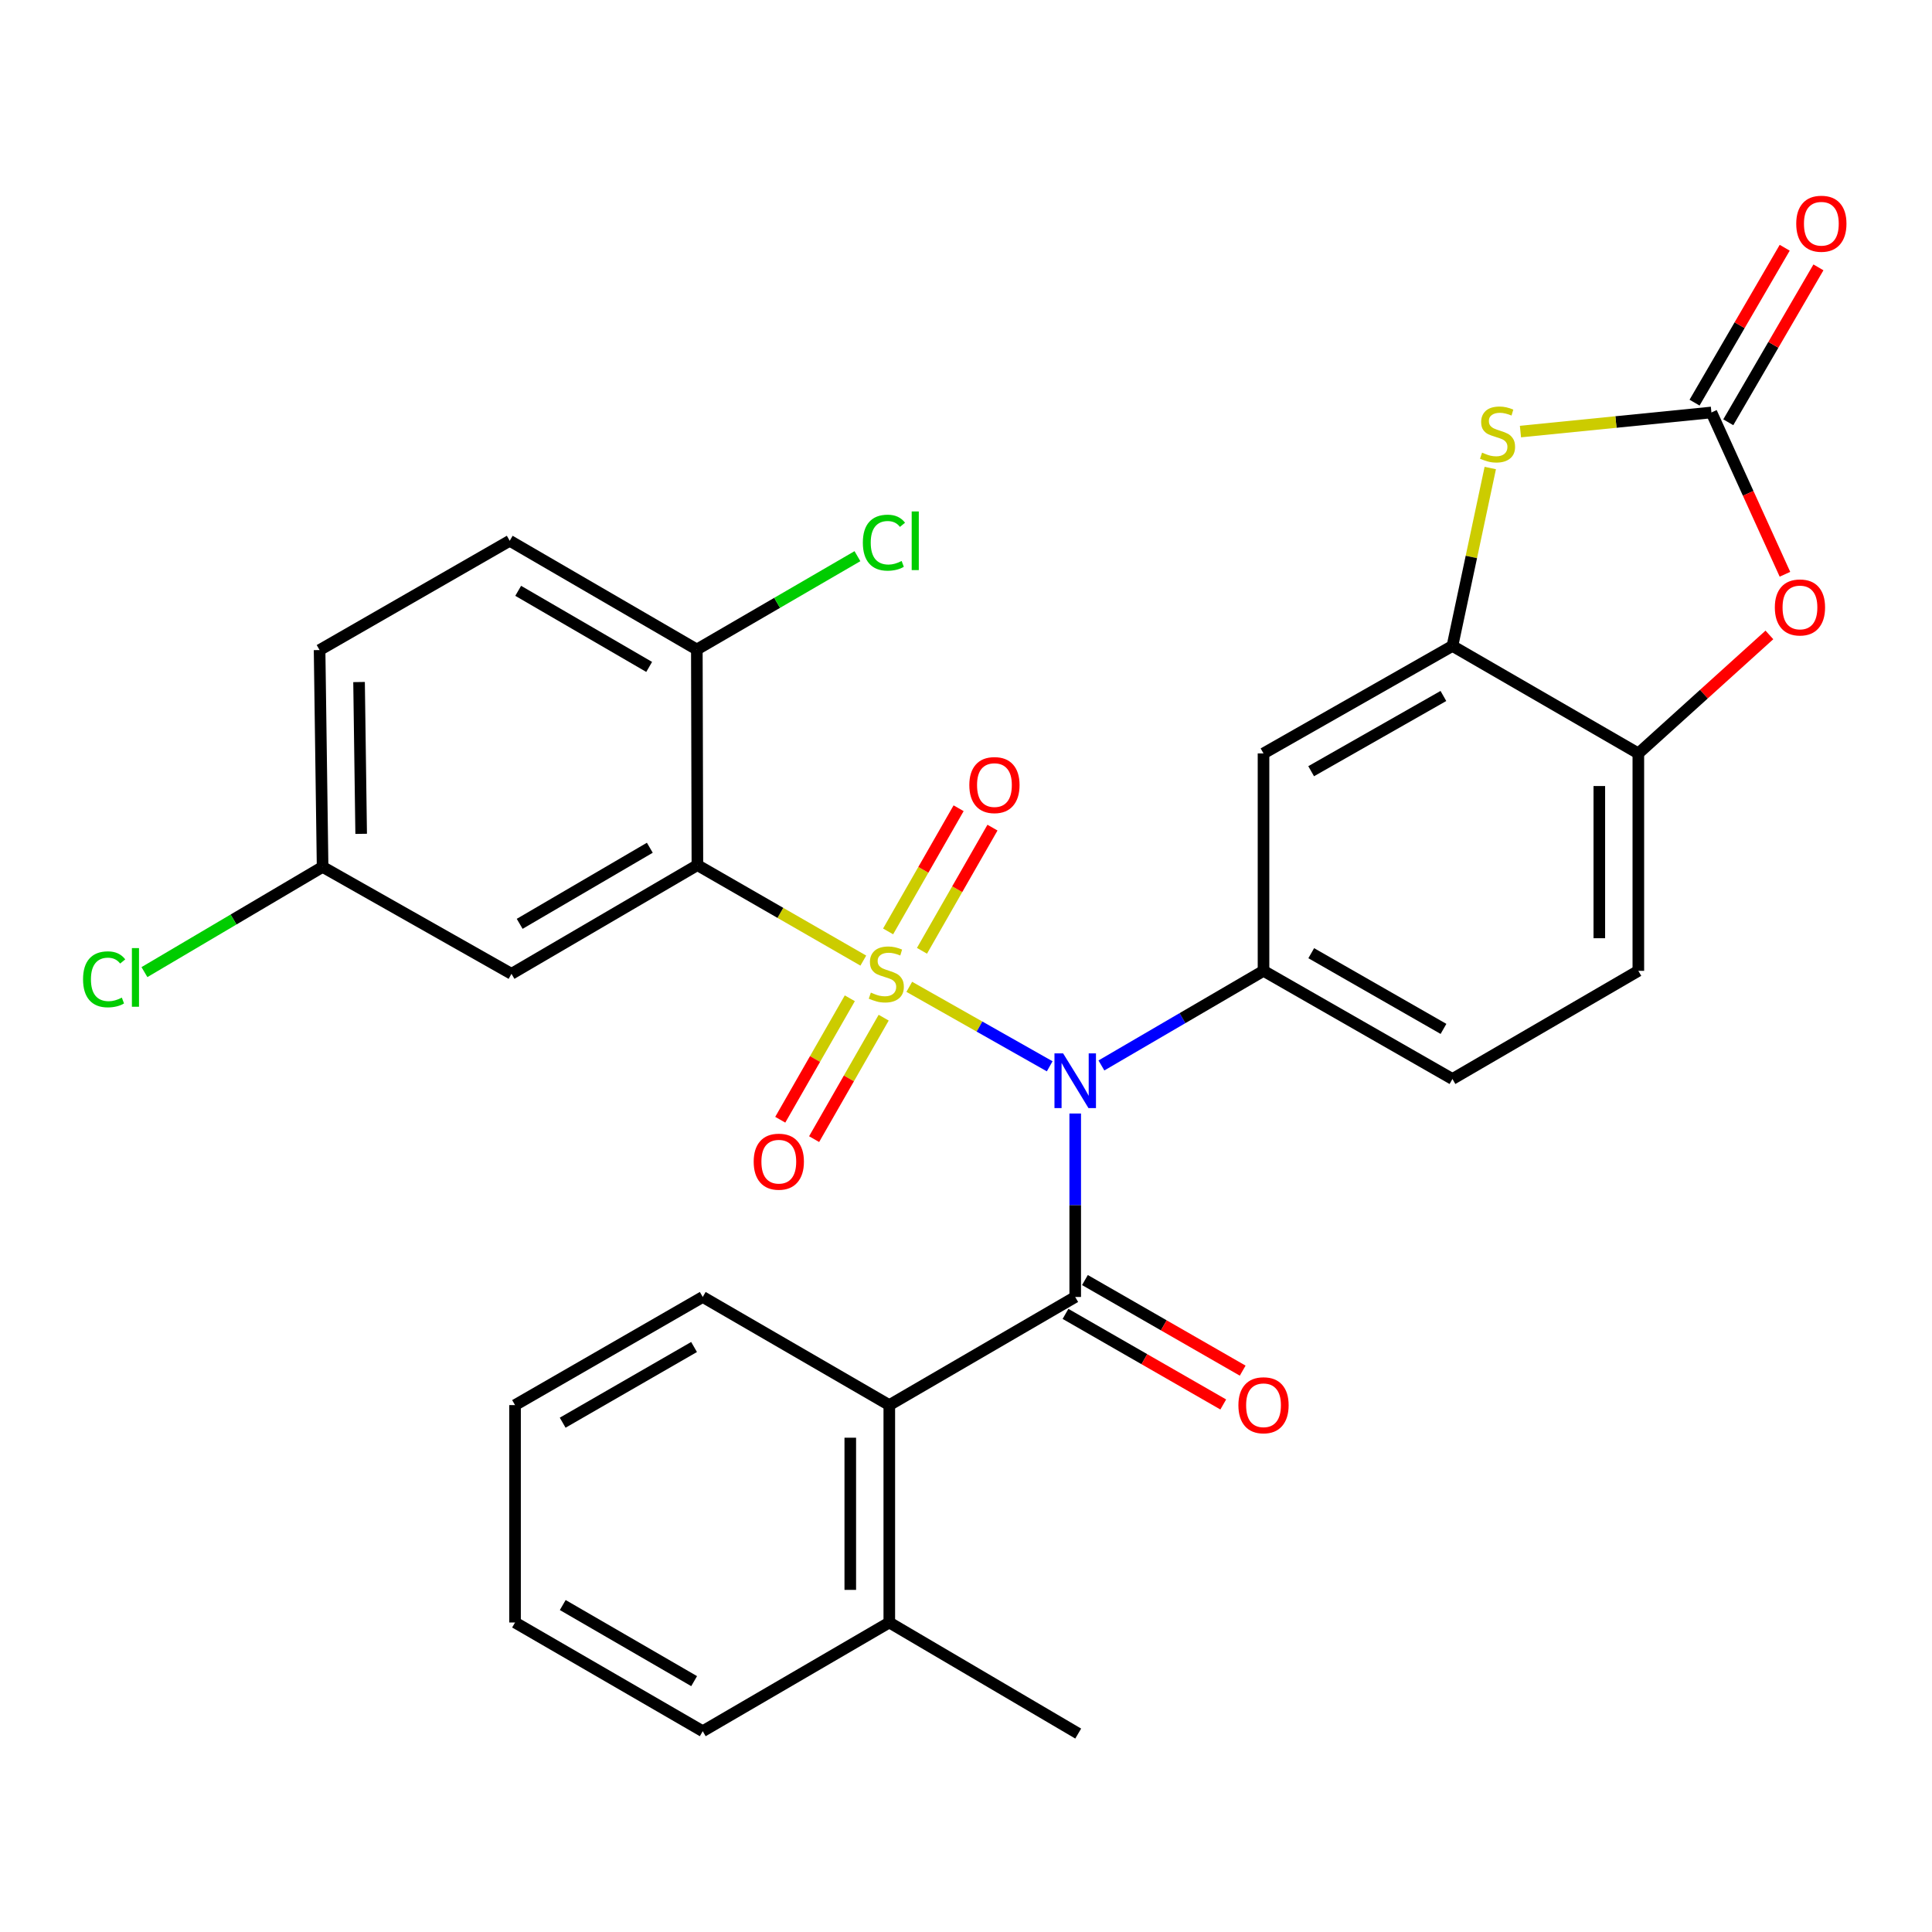 <?xml version='1.0' encoding='iso-8859-1'?>
<svg version='1.1' baseProfile='full'
              xmlns='http://www.w3.org/2000/svg'
                      xmlns:rdkit='http://www.rdkit.org/xml'
                      xmlns:xlink='http://www.w3.org/1999/xlink'
                  xml:space='preserve'
width='1000px' height='1000px' viewBox='0 0 1000 1000'>
<!-- END OF HEADER -->
<rect style='opacity:1.0;fill:#FFFFFF;stroke:none' width='1000' height='1000' x='0' y='0'> </rect>
<path class='bond-0' d='M 470.641,510.78 L 506.982,531.349' style='fill:none;fill-rule:evenodd;stroke:#CCCC00;stroke-width:6px;stroke-linecap:butt;stroke-linejoin:miter;stroke-opacity:1' />
<path class='bond-0' d='M 506.982,531.349 L 543.323,551.917' style='fill:none;fill-rule:evenodd;stroke:#0000FF;stroke-width:6px;stroke-linecap:butt;stroke-linejoin:miter;stroke-opacity:1' />
<path class='bond-1' d='M 446.852,497.204 L 403.913,472.497' style='fill:none;fill-rule:evenodd;stroke:#CCCC00;stroke-width:6px;stroke-linecap:butt;stroke-linejoin:miter;stroke-opacity:1' />
<path class='bond-1' d='M 403.913,472.497 L 360.974,447.79' style='fill:none;fill-rule:evenodd;stroke:#000000;stroke-width:6px;stroke-linecap:butt;stroke-linejoin:miter;stroke-opacity:1' />
<path class='bond-11' d='M 477.211,492.132 L 495.457,460.255' style='fill:none;fill-rule:evenodd;stroke:#CCCC00;stroke-width:6px;stroke-linecap:butt;stroke-linejoin:miter;stroke-opacity:1' />
<path class='bond-11' d='M 495.457,460.255 L 513.704,428.379' style='fill:none;fill-rule:evenodd;stroke:#FF0000;stroke-width:6px;stroke-linecap:butt;stroke-linejoin:miter;stroke-opacity:1' />
<path class='bond-11' d='M 459.682,482.098 L 477.928,450.221' style='fill:none;fill-rule:evenodd;stroke:#CCCC00;stroke-width:6px;stroke-linecap:butt;stroke-linejoin:miter;stroke-opacity:1' />
<path class='bond-11' d='M 477.928,450.221 L 496.175,418.345' style='fill:none;fill-rule:evenodd;stroke:#FF0000;stroke-width:6px;stroke-linecap:butt;stroke-linejoin:miter;stroke-opacity:1' />
<path class='bond-12' d='M 439.863,516.711 L 421.86,548.142' style='fill:none;fill-rule:evenodd;stroke:#CCCC00;stroke-width:6px;stroke-linecap:butt;stroke-linejoin:miter;stroke-opacity:1' />
<path class='bond-12' d='M 421.86,548.142 L 403.858,579.572' style='fill:none;fill-rule:evenodd;stroke:#FF0000;stroke-width:6px;stroke-linecap:butt;stroke-linejoin:miter;stroke-opacity:1' />
<path class='bond-12' d='M 457.389,526.749 L 439.387,558.18' style='fill:none;fill-rule:evenodd;stroke:#CCCC00;stroke-width:6px;stroke-linecap:butt;stroke-linejoin:miter;stroke-opacity:1' />
<path class='bond-12' d='M 439.387,558.18 L 421.384,589.611' style='fill:none;fill-rule:evenodd;stroke:#FF0000;stroke-width:6px;stroke-linecap:butt;stroke-linejoin:miter;stroke-opacity:1' />
<path class='bond-2' d='M 556.53,576.35 L 556.53,623.83' style='fill:none;fill-rule:evenodd;stroke:#0000FF;stroke-width:6px;stroke-linecap:butt;stroke-linejoin:miter;stroke-opacity:1' />
<path class='bond-2' d='M 556.53,623.83 L 556.53,671.309' style='fill:none;fill-rule:evenodd;stroke:#000000;stroke-width:6px;stroke-linecap:butt;stroke-linejoin:miter;stroke-opacity:1' />
<path class='bond-3' d='M 570.091,551.477 L 612.043,526.99' style='fill:none;fill-rule:evenodd;stroke:#0000FF;stroke-width:6px;stroke-linecap:butt;stroke-linejoin:miter;stroke-opacity:1' />
<path class='bond-3' d='M 612.043,526.99 L 653.994,502.503' style='fill:none;fill-rule:evenodd;stroke:#000000;stroke-width:6px;stroke-linecap:butt;stroke-linejoin:miter;stroke-opacity:1' />
<path class='bond-13' d='M 360.974,447.79 L 264.744,504.051' style='fill:none;fill-rule:evenodd;stroke:#000000;stroke-width:6px;stroke-linecap:butt;stroke-linejoin:miter;stroke-opacity:1' />
<path class='bond-13' d='M 336.345,438.793 L 268.984,478.176' style='fill:none;fill-rule:evenodd;stroke:#000000;stroke-width:6px;stroke-linecap:butt;stroke-linejoin:miter;stroke-opacity:1' />
<path class='bond-14' d='M 360.974,447.79 L 360.682,336.177' style='fill:none;fill-rule:evenodd;stroke:#000000;stroke-width:6px;stroke-linecap:butt;stroke-linejoin:miter;stroke-opacity:1' />
<path class='bond-8' d='M 556.53,671.309 L 460.3,727.278' style='fill:none;fill-rule:evenodd;stroke:#000000;stroke-width:6px;stroke-linecap:butt;stroke-linejoin:miter;stroke-opacity:1' />
<path class='bond-15' d='M 551.501,680.066 L 592.328,703.512' style='fill:none;fill-rule:evenodd;stroke:#000000;stroke-width:6px;stroke-linecap:butt;stroke-linejoin:miter;stroke-opacity:1' />
<path class='bond-15' d='M 592.328,703.512 L 633.155,726.957' style='fill:none;fill-rule:evenodd;stroke:#FF0000;stroke-width:6px;stroke-linecap:butt;stroke-linejoin:miter;stroke-opacity:1' />
<path class='bond-15' d='M 561.559,662.551 L 602.386,685.997' style='fill:none;fill-rule:evenodd;stroke:#000000;stroke-width:6px;stroke-linecap:butt;stroke-linejoin:miter;stroke-opacity:1' />
<path class='bond-15' d='M 602.386,685.997 L 643.213,709.442' style='fill:none;fill-rule:evenodd;stroke:#FF0000;stroke-width:6px;stroke-linecap:butt;stroke-linejoin:miter;stroke-opacity:1' />
<path class='bond-9' d='M 653.994,502.503 L 653.994,389.969' style='fill:none;fill-rule:evenodd;stroke:#000000;stroke-width:6px;stroke-linecap:butt;stroke-linejoin:miter;stroke-opacity:1' />
<path class='bond-17' d='M 653.994,502.503 L 751.783,558.484' style='fill:none;fill-rule:evenodd;stroke:#000000;stroke-width:6px;stroke-linecap:butt;stroke-linejoin:miter;stroke-opacity:1' />
<path class='bond-17' d='M 678.697,493.371 L 747.149,532.558' style='fill:none;fill-rule:evenodd;stroke:#000000;stroke-width:6px;stroke-linecap:butt;stroke-linejoin:miter;stroke-opacity:1' />
<path class='bond-4' d='M 885.827,213.488 L 836.406,218.432' style='fill:none;fill-rule:evenodd;stroke:#000000;stroke-width:6px;stroke-linecap:butt;stroke-linejoin:miter;stroke-opacity:1' />
<path class='bond-4' d='M 836.406,218.432 L 786.984,223.377' style='fill:none;fill-rule:evenodd;stroke:#CCCC00;stroke-width:6px;stroke-linecap:butt;stroke-linejoin:miter;stroke-opacity:1' />
<path class='bond-16' d='M 894.555,218.568 L 917.888,178.479' style='fill:none;fill-rule:evenodd;stroke:#000000;stroke-width:6px;stroke-linecap:butt;stroke-linejoin:miter;stroke-opacity:1' />
<path class='bond-16' d='M 917.888,178.479 L 941.22,138.389' style='fill:none;fill-rule:evenodd;stroke:#FF0000;stroke-width:6px;stroke-linecap:butt;stroke-linejoin:miter;stroke-opacity:1' />
<path class='bond-16' d='M 877.099,208.408 L 900.431,168.319' style='fill:none;fill-rule:evenodd;stroke:#000000;stroke-width:6px;stroke-linecap:butt;stroke-linejoin:miter;stroke-opacity:1' />
<path class='bond-16' d='M 900.431,168.319 L 923.764,128.23' style='fill:none;fill-rule:evenodd;stroke:#FF0000;stroke-width:6px;stroke-linecap:butt;stroke-linejoin:miter;stroke-opacity:1' />
<path class='bond-32' d='M 885.827,213.488 L 904.857,255.364' style='fill:none;fill-rule:evenodd;stroke:#000000;stroke-width:6px;stroke-linecap:butt;stroke-linejoin:miter;stroke-opacity:1' />
<path class='bond-32' d='M 904.857,255.364 L 923.887,297.241' style='fill:none;fill-rule:evenodd;stroke:#FF0000;stroke-width:6px;stroke-linecap:butt;stroke-linejoin:miter;stroke-opacity:1' />
<path class='bond-5' d='M 771.362,242.249 L 761.573,288.293' style='fill:none;fill-rule:evenodd;stroke:#CCCC00;stroke-width:6px;stroke-linecap:butt;stroke-linejoin:miter;stroke-opacity:1' />
<path class='bond-5' d='M 761.573,288.293 L 751.783,334.336' style='fill:none;fill-rule:evenodd;stroke:#000000;stroke-width:6px;stroke-linecap:butt;stroke-linejoin:miter;stroke-opacity:1' />
<path class='bond-6' d='M 751.783,334.336 L 653.994,389.969' style='fill:none;fill-rule:evenodd;stroke:#000000;stroke-width:6px;stroke-linecap:butt;stroke-linejoin:miter;stroke-opacity:1' />
<path class='bond-6' d='M 747.102,360.237 L 678.65,399.18' style='fill:none;fill-rule:evenodd;stroke:#000000;stroke-width:6px;stroke-linecap:butt;stroke-linejoin:miter;stroke-opacity:1' />
<path class='bond-31' d='M 751.783,334.336 L 848.002,389.969' style='fill:none;fill-rule:evenodd;stroke:#000000;stroke-width:6px;stroke-linecap:butt;stroke-linejoin:miter;stroke-opacity:1' />
<path class='bond-7' d='M 915.834,328.634 L 881.918,359.302' style='fill:none;fill-rule:evenodd;stroke:#FF0000;stroke-width:6px;stroke-linecap:butt;stroke-linejoin:miter;stroke-opacity:1' />
<path class='bond-7' d='M 881.918,359.302 L 848.002,389.969' style='fill:none;fill-rule:evenodd;stroke:#000000;stroke-width:6px;stroke-linecap:butt;stroke-linejoin:miter;stroke-opacity:1' />
<path class='bond-18' d='M 460.3,727.278 L 460.3,839.801' style='fill:none;fill-rule:evenodd;stroke:#000000;stroke-width:6px;stroke-linecap:butt;stroke-linejoin:miter;stroke-opacity:1' />
<path class='bond-18' d='M 440.103,744.157 L 440.103,822.922' style='fill:none;fill-rule:evenodd;stroke:#000000;stroke-width:6px;stroke-linecap:butt;stroke-linejoin:miter;stroke-opacity:1' />
<path class='bond-25' d='M 460.3,727.278 L 363.734,671.309' style='fill:none;fill-rule:evenodd;stroke:#000000;stroke-width:6px;stroke-linecap:butt;stroke-linejoin:miter;stroke-opacity:1' />
<path class='bond-10' d='M 848.002,389.969 L 848.002,502.503' style='fill:none;fill-rule:evenodd;stroke:#000000;stroke-width:6px;stroke-linecap:butt;stroke-linejoin:miter;stroke-opacity:1' />
<path class='bond-10' d='M 827.804,406.849 L 827.804,485.623' style='fill:none;fill-rule:evenodd;stroke:#000000;stroke-width:6px;stroke-linecap:butt;stroke-linejoin:miter;stroke-opacity:1' />
<path class='bond-21' d='M 264.744,504.051 L 166.977,448.71' style='fill:none;fill-rule:evenodd;stroke:#000000;stroke-width:6px;stroke-linecap:butt;stroke-linejoin:miter;stroke-opacity:1' />
<path class='bond-20' d='M 360.682,336.177 L 263.835,279.904' style='fill:none;fill-rule:evenodd;stroke:#000000;stroke-width:6px;stroke-linecap:butt;stroke-linejoin:miter;stroke-opacity:1' />
<path class='bond-20' d='M 336.008,345.199 L 268.215,305.809' style='fill:none;fill-rule:evenodd;stroke:#000000;stroke-width:6px;stroke-linecap:butt;stroke-linejoin:miter;stroke-opacity:1' />
<path class='bond-22' d='M 360.682,336.177 L 402.245,312.027' style='fill:none;fill-rule:evenodd;stroke:#000000;stroke-width:6px;stroke-linecap:butt;stroke-linejoin:miter;stroke-opacity:1' />
<path class='bond-22' d='M 402.245,312.027 L 443.808,287.876' style='fill:none;fill-rule:evenodd;stroke:#00CC00;stroke-width:6px;stroke-linecap:butt;stroke-linejoin:miter;stroke-opacity:1' />
<path class='bond-19' d='M 751.783,558.484 L 848.002,502.503' style='fill:none;fill-rule:evenodd;stroke:#000000;stroke-width:6px;stroke-linecap:butt;stroke-linejoin:miter;stroke-opacity:1' />
<path class='bond-26' d='M 460.3,839.801 L 558.078,897.296' style='fill:none;fill-rule:evenodd;stroke:#000000;stroke-width:6px;stroke-linecap:butt;stroke-linejoin:miter;stroke-opacity:1' />
<path class='bond-27' d='M 460.3,839.801 L 363.734,896.073' style='fill:none;fill-rule:evenodd;stroke:#000000;stroke-width:6px;stroke-linecap:butt;stroke-linejoin:miter;stroke-opacity:1' />
<path class='bond-23' d='M 263.835,279.904 L 165.417,336.468' style='fill:none;fill-rule:evenodd;stroke:#000000;stroke-width:6px;stroke-linecap:butt;stroke-linejoin:miter;stroke-opacity:1' />
<path class='bond-24' d='M 166.977,448.71 L 120.868,475.938' style='fill:none;fill-rule:evenodd;stroke:#000000;stroke-width:6px;stroke-linecap:butt;stroke-linejoin:miter;stroke-opacity:1' />
<path class='bond-24' d='M 120.868,475.938 L 74.76,503.167' style='fill:none;fill-rule:evenodd;stroke:#00CC00;stroke-width:6px;stroke-linecap:butt;stroke-linejoin:miter;stroke-opacity:1' />
<path class='bond-30' d='M 166.977,448.71 L 165.417,336.468' style='fill:none;fill-rule:evenodd;stroke:#000000;stroke-width:6px;stroke-linecap:butt;stroke-linejoin:miter;stroke-opacity:1' />
<path class='bond-30' d='M 186.938,431.593 L 185.847,353.024' style='fill:none;fill-rule:evenodd;stroke:#000000;stroke-width:6px;stroke-linecap:butt;stroke-linejoin:miter;stroke-opacity:1' />
<path class='bond-28' d='M 363.734,671.309 L 266.584,727.278' style='fill:none;fill-rule:evenodd;stroke:#000000;stroke-width:6px;stroke-linecap:butt;stroke-linejoin:miter;stroke-opacity:1' />
<path class='bond-28' d='M 359.244,697.205 L 291.239,736.384' style='fill:none;fill-rule:evenodd;stroke:#000000;stroke-width:6px;stroke-linecap:butt;stroke-linejoin:miter;stroke-opacity:1' />
<path class='bond-33' d='M 363.734,896.073 L 266.584,839.801' style='fill:none;fill-rule:evenodd;stroke:#000000;stroke-width:6px;stroke-linecap:butt;stroke-linejoin:miter;stroke-opacity:1' />
<path class='bond-33' d='M 359.285,870.155 L 291.28,830.764' style='fill:none;fill-rule:evenodd;stroke:#000000;stroke-width:6px;stroke-linecap:butt;stroke-linejoin:miter;stroke-opacity:1' />
<path class='bond-29' d='M 266.584,727.278 L 266.584,839.801' style='fill:none;fill-rule:evenodd;stroke:#000000;stroke-width:6px;stroke-linecap:butt;stroke-linejoin:miter;stroke-opacity:1' />
<path  class='atom-0' d='M 450.752 513.771
Q 451.072 513.891, 452.392 514.451
Q 453.712 515.011, 455.152 515.371
Q 456.632 515.691, 458.072 515.691
Q 460.752 515.691, 462.312 514.411
Q 463.872 513.091, 463.872 510.811
Q 463.872 509.251, 463.072 508.291
Q 462.312 507.331, 461.112 506.811
Q 459.912 506.291, 457.912 505.691
Q 455.392 504.931, 453.872 504.211
Q 452.392 503.491, 451.312 501.971
Q 450.272 500.451, 450.272 497.891
Q 450.272 494.331, 452.672 492.131
Q 455.112 489.931, 459.912 489.931
Q 463.192 489.931, 466.912 491.491
L 465.992 494.571
Q 462.592 493.171, 460.032 493.171
Q 457.272 493.171, 455.752 494.331
Q 454.232 495.451, 454.272 497.411
Q 454.272 498.931, 455.032 499.851
Q 455.832 500.771, 456.952 501.291
Q 458.112 501.811, 460.032 502.411
Q 462.592 503.211, 464.112 504.011
Q 465.632 504.811, 466.712 506.451
Q 467.832 508.051, 467.832 510.811
Q 467.832 514.731, 465.192 516.851
Q 462.592 518.931, 458.232 518.931
Q 455.712 518.931, 453.792 518.371
Q 451.912 517.851, 449.672 516.931
L 450.752 513.771
' fill='#CCCC00'/>
<path  class='atom-1' d='M 550.27 545.232
L 559.55 560.232
Q 560.47 561.712, 561.95 564.392
Q 563.43 567.072, 563.51 567.232
L 563.51 545.232
L 567.27 545.232
L 567.27 573.552
L 563.39 573.552
L 553.43 557.152
Q 552.27 555.232, 551.03 553.032
Q 549.83 550.832, 549.47 550.152
L 549.47 573.552
L 545.79 573.552
L 545.79 545.232
L 550.27 545.232
' fill='#0000FF'/>
<path  class='atom-6' d='M 767.123 234.283
Q 767.443 234.403, 768.763 234.963
Q 770.083 235.523, 771.523 235.883
Q 773.003 236.203, 774.443 236.203
Q 777.123 236.203, 778.683 234.923
Q 780.243 233.603, 780.243 231.323
Q 780.243 229.763, 779.443 228.803
Q 778.683 227.843, 777.483 227.323
Q 776.283 226.803, 774.283 226.203
Q 771.763 225.443, 770.243 224.723
Q 768.763 224.003, 767.683 222.483
Q 766.643 220.963, 766.643 218.403
Q 766.643 214.843, 769.043 212.643
Q 771.483 210.443, 776.283 210.443
Q 779.563 210.443, 783.283 212.003
L 782.363 215.083
Q 778.963 213.683, 776.403 213.683
Q 773.643 213.683, 772.123 214.843
Q 770.603 215.963, 770.643 217.923
Q 770.643 219.443, 771.403 220.363
Q 772.203 221.283, 773.323 221.803
Q 774.483 222.323, 776.403 222.923
Q 778.963 223.723, 780.483 224.523
Q 782.003 225.323, 783.083 226.963
Q 784.203 228.563, 784.203 231.323
Q 784.203 235.243, 781.563 237.363
Q 778.963 239.443, 774.603 239.443
Q 772.083 239.443, 770.163 238.883
Q 768.283 238.363, 766.043 237.443
L 767.123 234.283
' fill='#CCCC00'/>
<path  class='atom-8' d='M 918.653 314.41
Q 918.653 307.61, 922.013 303.81
Q 925.373 300.01, 931.653 300.01
Q 937.933 300.01, 941.293 303.81
Q 944.653 307.61, 944.653 314.41
Q 944.653 321.29, 941.253 325.21
Q 937.853 329.09, 931.653 329.09
Q 925.413 329.09, 922.013 325.21
Q 918.653 321.33, 918.653 314.41
M 931.653 325.89
Q 935.973 325.89, 938.293 323.01
Q 940.653 320.09, 940.653 314.41
Q 940.653 308.85, 938.293 306.05
Q 935.973 303.21, 931.653 303.21
Q 927.333 303.21, 924.973 306.01
Q 922.653 308.81, 922.653 314.41
Q 922.653 320.13, 924.973 323.01
Q 927.333 325.89, 931.653 325.89
' fill='#FF0000'/>
<path  class='atom-12' d='M 501.721 406.353
Q 501.721 399.553, 505.081 395.753
Q 508.441 391.953, 514.721 391.953
Q 521.001 391.953, 524.361 395.753
Q 527.721 399.553, 527.721 406.353
Q 527.721 413.233, 524.321 417.153
Q 520.921 421.033, 514.721 421.033
Q 508.481 421.033, 505.081 417.153
Q 501.721 413.273, 501.721 406.353
M 514.721 417.833
Q 519.041 417.833, 521.361 414.953
Q 523.721 412.033, 523.721 406.353
Q 523.721 400.793, 521.361 397.993
Q 519.041 395.153, 514.721 395.153
Q 510.401 395.153, 508.041 397.953
Q 505.721 400.753, 505.721 406.353
Q 505.721 412.073, 508.041 414.953
Q 510.401 417.833, 514.721 417.833
' fill='#FF0000'/>
<path  class='atom-13' d='M 390.108 601.281
Q 390.108 594.481, 393.468 590.681
Q 396.828 586.881, 403.108 586.881
Q 409.388 586.881, 412.748 590.681
Q 416.108 594.481, 416.108 601.281
Q 416.108 608.161, 412.708 612.081
Q 409.308 615.961, 403.108 615.961
Q 396.868 615.961, 393.468 612.081
Q 390.108 608.201, 390.108 601.281
M 403.108 612.761
Q 407.428 612.761, 409.748 609.881
Q 412.108 606.961, 412.108 601.281
Q 412.108 595.721, 409.748 592.921
Q 407.428 590.081, 403.108 590.081
Q 398.788 590.081, 396.428 592.881
Q 394.108 595.681, 394.108 601.281
Q 394.108 607.001, 396.428 609.881
Q 398.788 612.761, 403.108 612.761
' fill='#FF0000'/>
<path  class='atom-16' d='M 640.994 727.358
Q 640.994 720.558, 644.354 716.758
Q 647.714 712.958, 653.994 712.958
Q 660.274 712.958, 663.634 716.758
Q 666.994 720.558, 666.994 727.358
Q 666.994 734.238, 663.594 738.158
Q 660.194 742.038, 653.994 742.038
Q 647.754 742.038, 644.354 738.158
Q 640.994 734.278, 640.994 727.358
M 653.994 738.838
Q 658.314 738.838, 660.634 735.958
Q 662.994 733.038, 662.994 727.358
Q 662.994 721.798, 660.634 718.998
Q 658.314 716.158, 653.994 716.158
Q 649.674 716.158, 647.314 718.958
Q 644.994 721.758, 644.994 727.358
Q 644.994 733.078, 647.314 735.958
Q 649.674 738.838, 653.994 738.838
' fill='#FF0000'/>
<path  class='atom-17' d='M 929.728 115.801
Q 929.728 109.001, 933.088 105.201
Q 936.448 101.401, 942.728 101.401
Q 949.008 101.401, 952.368 105.201
Q 955.728 109.001, 955.728 115.801
Q 955.728 122.681, 952.328 126.601
Q 948.928 130.481, 942.728 130.481
Q 936.488 130.481, 933.088 126.601
Q 929.728 122.721, 929.728 115.801
M 942.728 127.281
Q 947.048 127.281, 949.368 124.401
Q 951.728 121.481, 951.728 115.801
Q 951.728 110.241, 949.368 107.441
Q 947.048 104.601, 942.728 104.601
Q 938.408 104.601, 936.048 107.401
Q 933.728 110.201, 933.728 115.801
Q 933.728 121.521, 936.048 124.401
Q 938.408 127.281, 942.728 127.281
' fill='#FF0000'/>
<path  class='atom-23' d='M 446.609 280.884
Q 446.609 273.844, 449.889 270.164
Q 453.209 266.444, 459.489 266.444
Q 465.329 266.444, 468.449 270.564
L 465.809 272.724
Q 463.529 269.724, 459.489 269.724
Q 455.209 269.724, 452.929 272.604
Q 450.689 275.444, 450.689 280.884
Q 450.689 286.484, 453.009 289.364
Q 455.369 292.244, 459.929 292.244
Q 463.049 292.244, 466.689 290.364
L 467.809 293.364
Q 466.329 294.324, 464.089 294.884
Q 461.849 295.444, 459.369 295.444
Q 453.209 295.444, 449.889 291.684
Q 446.609 287.924, 446.609 280.884
' fill='#00CC00'/>
<path  class='atom-23' d='M 471.889 264.724
L 475.569 264.724
L 475.569 295.084
L 471.889 295.084
L 471.889 264.724
' fill='#00CC00'/>
<path  class='atom-25' d='M 42.988 506.894
Q 42.988 499.854, 46.268 496.174
Q 49.588 492.454, 55.868 492.454
Q 61.708 492.454, 64.828 496.574
L 62.188 498.734
Q 59.908 495.734, 55.868 495.734
Q 51.588 495.734, 49.308 498.614
Q 47.068 501.454, 47.068 506.894
Q 47.068 512.494, 49.388 515.374
Q 51.748 518.254, 56.308 518.254
Q 59.428 518.254, 63.068 516.374
L 64.188 519.374
Q 62.708 520.334, 60.468 520.894
Q 58.228 521.454, 55.748 521.454
Q 49.588 521.454, 46.268 517.694
Q 42.988 513.934, 42.988 506.894
' fill='#00CC00'/>
<path  class='atom-25' d='M 68.268 490.734
L 71.948 490.734
L 71.948 521.094
L 68.268 521.094
L 68.268 490.734
' fill='#00CC00'/>
</svg>
